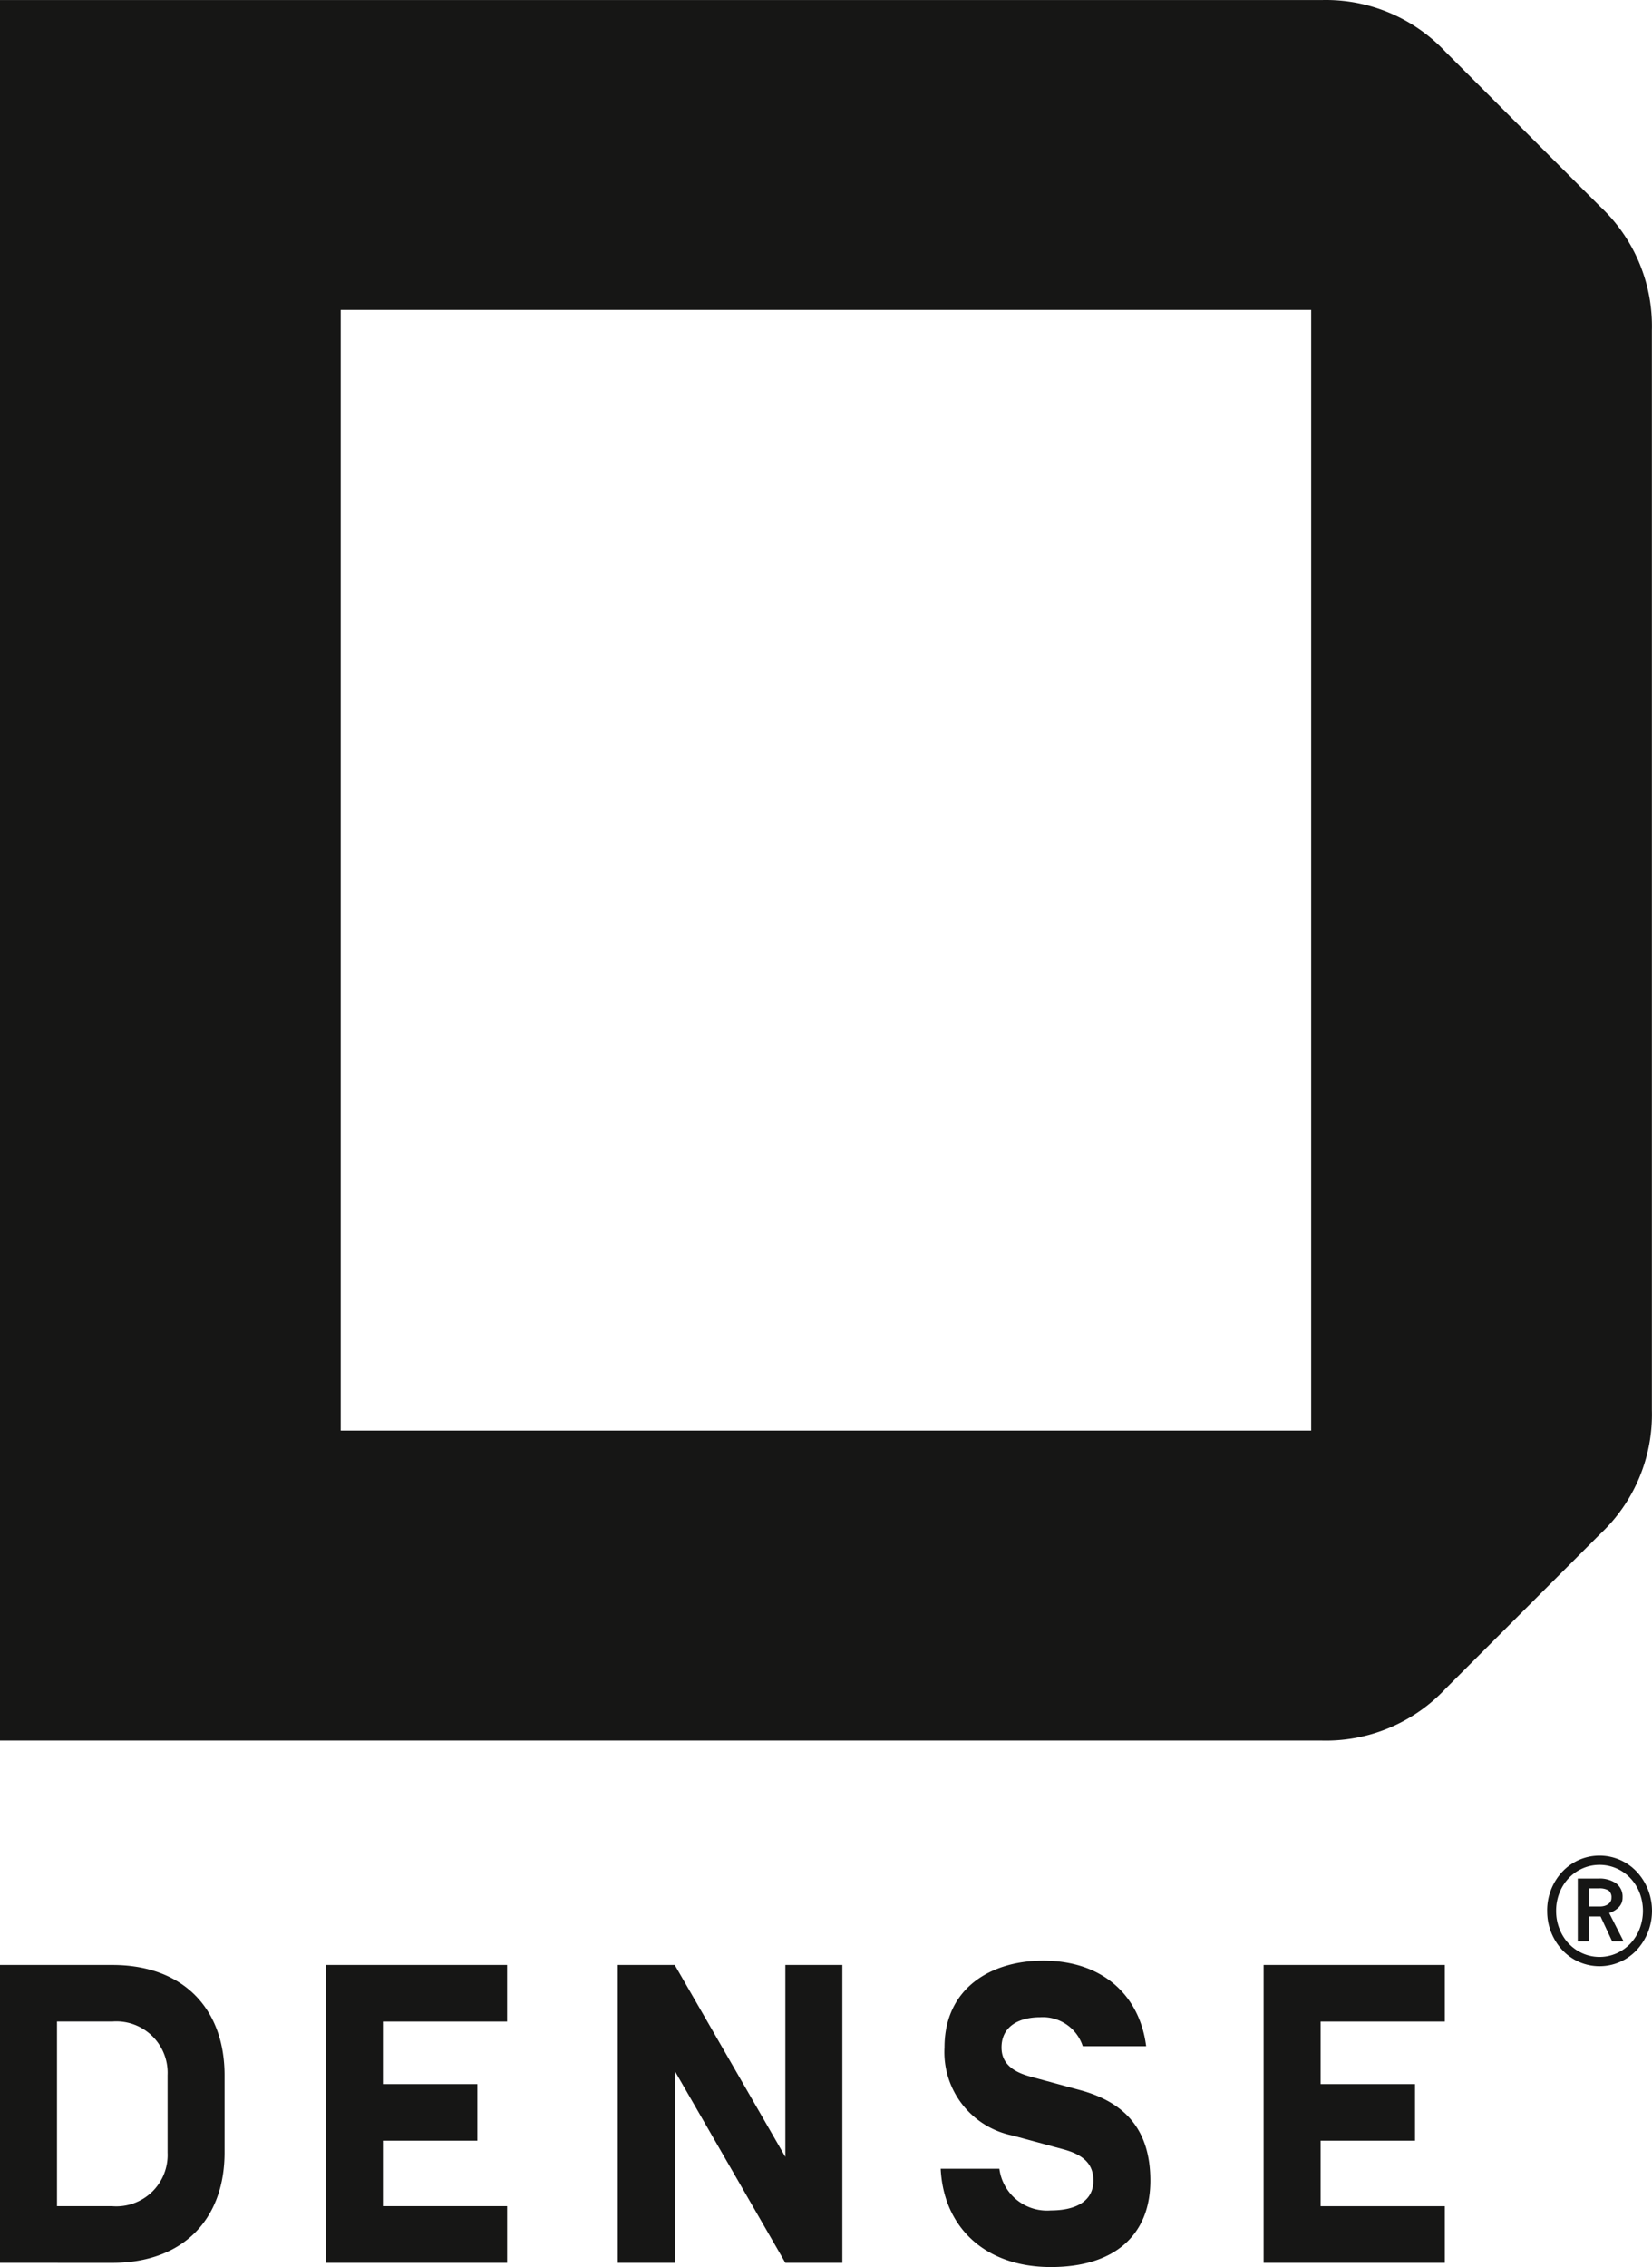 <?xml version="1.0" encoding="UTF-8" standalone="no"?>
<svg
   xmlns:dc="http://purl.org/dc/elements/1.1/"
   xmlns:cc="http://creativecommons.org/ns#"
   xmlns:rdf="http://www.w3.org/1999/02/22-rdf-syntax-ns#"
   xmlns:svg="http://www.w3.org/2000/svg"
   xmlns="http://www.w3.org/2000/svg"
   xmlns:sodipodi="http://sodipodi.sourceforge.net/DTD/sodipodi-0.dtd"
   xmlns:inkscape="http://www.inkscape.org/namespaces/inkscape"
   width="1000"
   height="1371.632"
   viewBox="0 0 1000 1371.632"
   version="1.1"
   id="svg3"
   sodipodi:docname="logo-dense-d.svg"
   inkscape:version="0.92.4 (5da689c313, 2019-01-14)">
  <defs
     id="defs7" />
  <sodipodi:namedview
     pagecolor="#ffffff"
     bordercolor="#111111"
     borderopacity="1"
     objecttolerance="10"
     gridtolerance="10"
     guidetolerance="10"
     inkscape:pageopacity="0"
     inkscape:pageshadow="2"
     inkscape:window-width="1920"
     inkscape:window-height="1017"
     id="namedview5"
     showgrid="false"
     fit-margin-top="0"
     fit-margin-left="0"
     fit-margin-right="0"
     fit-margin-bottom="0"
     inkscape:zoom="0.42598751"
     inkscape:cx="1215.2499"
     inkscape:cy="412.87561"
     inkscape:window-x="1912"
     inkscape:window-y="-8"
     inkscape:window-maximized="1"
     inkscape:current-layer="svg3" />
  <path
     id="Path_641"
     data-name="Path 641"
     d="m 999.926,200.006 v 653.074 a 99.138,99.138 0 0 1 -31.253,74.992 l -93.731,93.746 a 99.25,99.25 0 0 1 -75.006,31.253 H 0 V 0.036 H 799.935 A 99.243,99.243 0 0 1 874.941,31.276 l 93.731,93.745 a 99.159,99.159 0 0 1 31.253,74.985 z M 793.689,187.506 H 206.23 v 678.067 H 793.689 Z M 0,1369.069 V 1188.861 h 67.968 c 43.256,0 67.968,26.778 67.968,66.687 v 46.855 c 0,39.916 -24.713,66.687 -67.968,66.687 z M 101.441,1255.527 A 31.078,31.078 0 0 0 67.968,1223.076 H 34.509 v 111.735 h 33.459 a 31.064,31.064 0 0 0 33.473,-32.437 z m 130.335,5.399 h 57.156 v 34.25 h -57.156 v 39.635 h 75.188 v 34.257 H 197.267 V 1188.861 h 109.684 v 34.236 h -75.174 z m 278.127,108.143 H 475.401 L 408.441,1252.943 v 116.126 H 373.938 V 1188.861 h 34.502 l 66.96,116.126 V 1188.861 h 34.502 z m 59.523,-56.897 h 35.525 a 29.075,29.075 0 0 0 31.162,25.21 c 15.196,0 25.749,-5.658 25.749,-18.025 0,-10.035 -5.917,-15.707 -18.536,-19.054 l -30.385,-8.242 a 51.449,51.449 0 0 1 -41.197,-53.291 c 0,-36.043 28.319,-52.52 59.726,-52.52 36.043,0 58.445,21.106 62.324,51.75 h -38.368 a 25.406,25.406 0 0 0 -25.749,-17.507 c -13.137,0 -23.424,5.672 -23.424,18.284 0,10.567 8.242,15.196 18.018,17.766 l 29.355,7.983 c 27.801,7.479 42.717,24.468 42.717,54.838 0,32.451 -21.12,52.268 -60.223,52.268 -39.397,0.021 -64.908,-23.662 -66.694,-59.446 z M 799.403,1260.933 h 57.156 v 34.25 H 799.403 v 39.635 h 75.188 v 34.25 H 764.908 V 1188.861 h 109.684 v 34.236 H 799.403 Z m 137.134,-104.803 a 34.313,34.313 0 0 1 2.507,-13.2 33.732,33.732 0 0 1 6.8,-10.602 31.267,31.267 0 0 1 10.056,-7.059 31.008,31.008 0 0 1 24.664,0 31.358,31.358 0 0 1 10.07,7.059 33.739,33.739 0 0 1 6.786,10.602 35.014,35.014 0 0 1 -6.786,37.03 31.022,31.022 0 0 1 -10.07,7.087 30.861,30.861 0 0 1 -24.664,0 30.931,30.931 0 0 1 -10.042,-7.052 34.411,34.411 0 0 1 -9.307,-23.809 z m 5.427,0 a 29.068,29.068 0 0 0 2.066,10.994 27.563,27.563 0 0 0 5.602,8.851 26.393,26.393 0 0 0 8.403,5.889 25.406,25.406 0 0 0 20.42,0 26.372,26.372 0 0 0 8.403,-5.889 27.78,27.78 0 0 0 5.602,-8.851 30.504,30.504 0 0 0 0,-21.996 27.374,27.374 0 0 0 -5.602,-8.823 25.532,25.532 0 0 0 -8.403,-5.882 25.693,25.693 0 0 0 -20.42,0 25.553,25.553 0 0 0 -8.403,5.882 27.164,27.164 0 0 0 -5.602,8.823 29.089,29.089 0 0 0 -2.066,11.008 z m 19.846,3.403 v 15.007 h -6.737 v -37.962 h 12.563 a 17.584,17.584 0 0 1 10.574,2.871 9.944,9.944 0 0 1 3.971,8.634 8.13,8.13 0 0 1 -2.101,5.658 14.005,14.005 0 0 1 -6.008,3.683 l 8.711,17.108 h -6.919 l -7.003,-15.007 z m 0,-6.036 h 6.786 a 9.958,9.958 0 0 0 2.556,-0.336 7.857,7.857 0 0 0 2.206,-1.022 5.119,5.119 0 0 0 1.52,-1.611 4.202,4.202 0 0 0 0.574,-2.206 5.224,5.224 0 0 0 -1.737,-4.531 10.924,10.924 0 0 0 -6.071,-1.246 h -5.826 z"
     inkscape:connector-curvature="0"
     style="fill:#161615;stroke-width:7.003" />
</svg>
